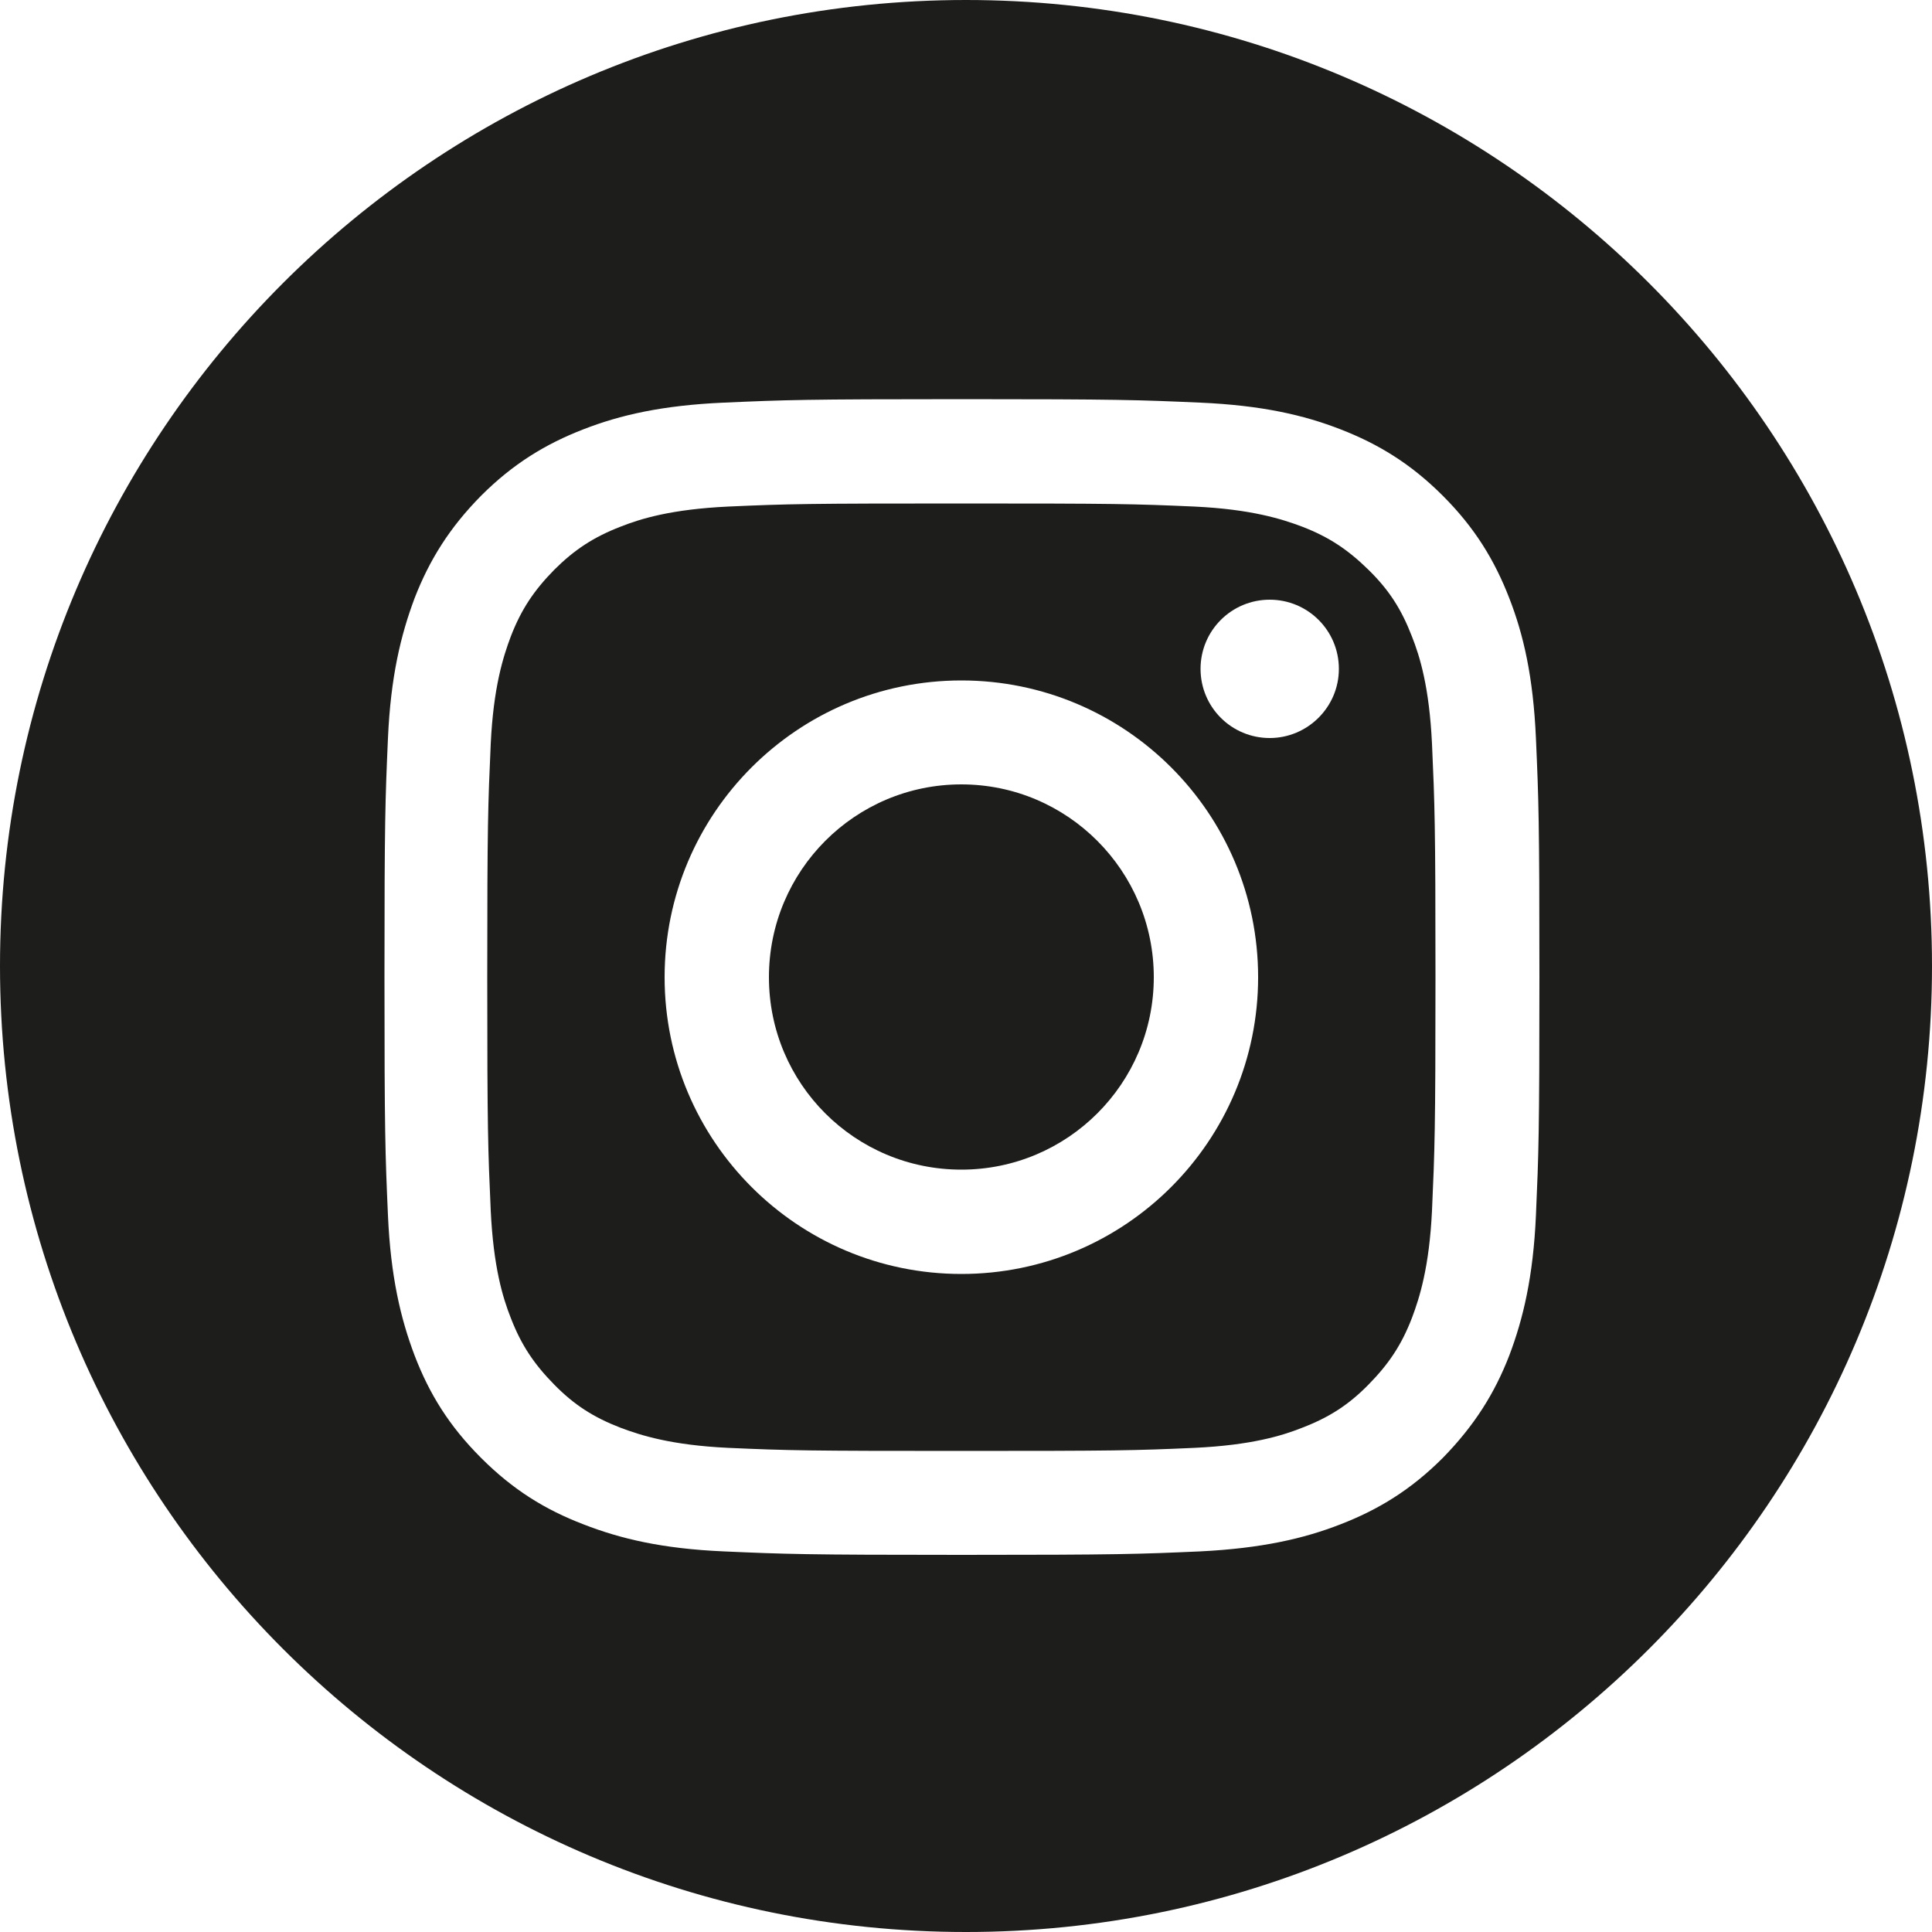 <?xml version="1.0" encoding="UTF-8"?><svg id="uuid-42a1601a-d563-47e6-9308-13caf2906cc9" xmlns="http://www.w3.org/2000/svg" viewBox="0 0 50 50"><g id="uuid-653bc64c-dc25-4a1c-b513-96b653afd679"><path d="M24.88,20.3c-2.75,0-4.98,2.23-4.98,4.99s2.23,4.98,4.98,4.98,4.98-2.23,4.98-4.98-2.23-4.99-4.98-4.99" style="fill:#1d1d1b;"/><path d="M32.86,19.1c-.99,0-1.79-.8-1.79-1.79s.8-1.79,1.79-1.79,1.79.8,1.79,1.79-.81,1.79-1.79,1.79M24.88,32.97c-4.24,0-7.68-3.44-7.68-7.68s3.44-7.68,7.68-7.68,7.68,3.44,7.68,7.68-3.44,7.68-7.68,7.68M36.54,16.47c-.27-.7-.59-1.2-1.12-1.72-.53-.52-1.02-.85-1.72-1.12-.53-.2-1.32-.45-2.78-.52-1.58-.07-2.05-.08-6.04-.08s-4.47.01-6.04.08c-1.46.07-2.25.31-2.78.52-.7.27-1.2.6-1.72,1.12-.52.53-.85,1.02-1.12,1.72-.2.53-.45,1.32-.52,2.78-.07,1.58-.09,2.05-.09,6.04s.02,4.47.09,6.04c.07,1.46.31,2.25.52,2.78.27.7.6,1.19,1.12,1.72.52.53,1.02.85,1.72,1.12.53.2,1.32.45,2.78.52,1.58.07,2.05.08,6.04.08s4.47-.01,6.04-.08c1.46-.07,2.25-.31,2.78-.52.7-.27,1.2-.59,1.72-1.12s.85-1.02,1.12-1.72c.2-.53.45-1.32.52-2.78.07-1.58.09-2.05.09-6.04s-.02-4.47-.09-6.04c-.07-1.46-.31-2.25-.52-2.78" style="fill:#1d1d1b;"/><path d="M39.75,31.45c-.07,1.59-.33,2.68-.69,3.63-.38.98-.9,1.81-1.72,2.65-.83.83-1.67,1.34-2.65,1.72-.95.37-2.04.62-3.63.7-1.59.07-2.11.09-6.17.09s-4.57-.02-6.16-.09c-1.6-.07-2.68-.33-3.63-.7-.99-.38-1.82-.89-2.65-1.72-.83-.83-1.34-1.66-1.72-2.65-.36-.95-.62-2.04-.69-3.63-.07-1.6-.09-2.11-.09-6.17s.02-4.57.09-6.17c.07-1.59.33-2.67.69-3.63.38-.98.9-1.82,1.72-2.65.83-.83,1.67-1.34,2.65-1.72.95-.37,2.04-.62,3.63-.69,1.59-.07,2.1-.09,6.16-.09s4.58.02,6.17.09c1.59.07,2.68.32,3.63.69.98.38,1.82.89,2.65,1.72.83.83,1.34,1.67,1.72,2.65.37.95.62,2.04.69,3.63.07,1.6.09,2.11.09,6.17s-.02,4.56-.09,6.17M25,0C11.2,0,0,11.2,0,25s11.2,25,25,25,25-11.2,25-25S38.8,0,25,0" style="fill:#1d1d1b;"/></g></svg>